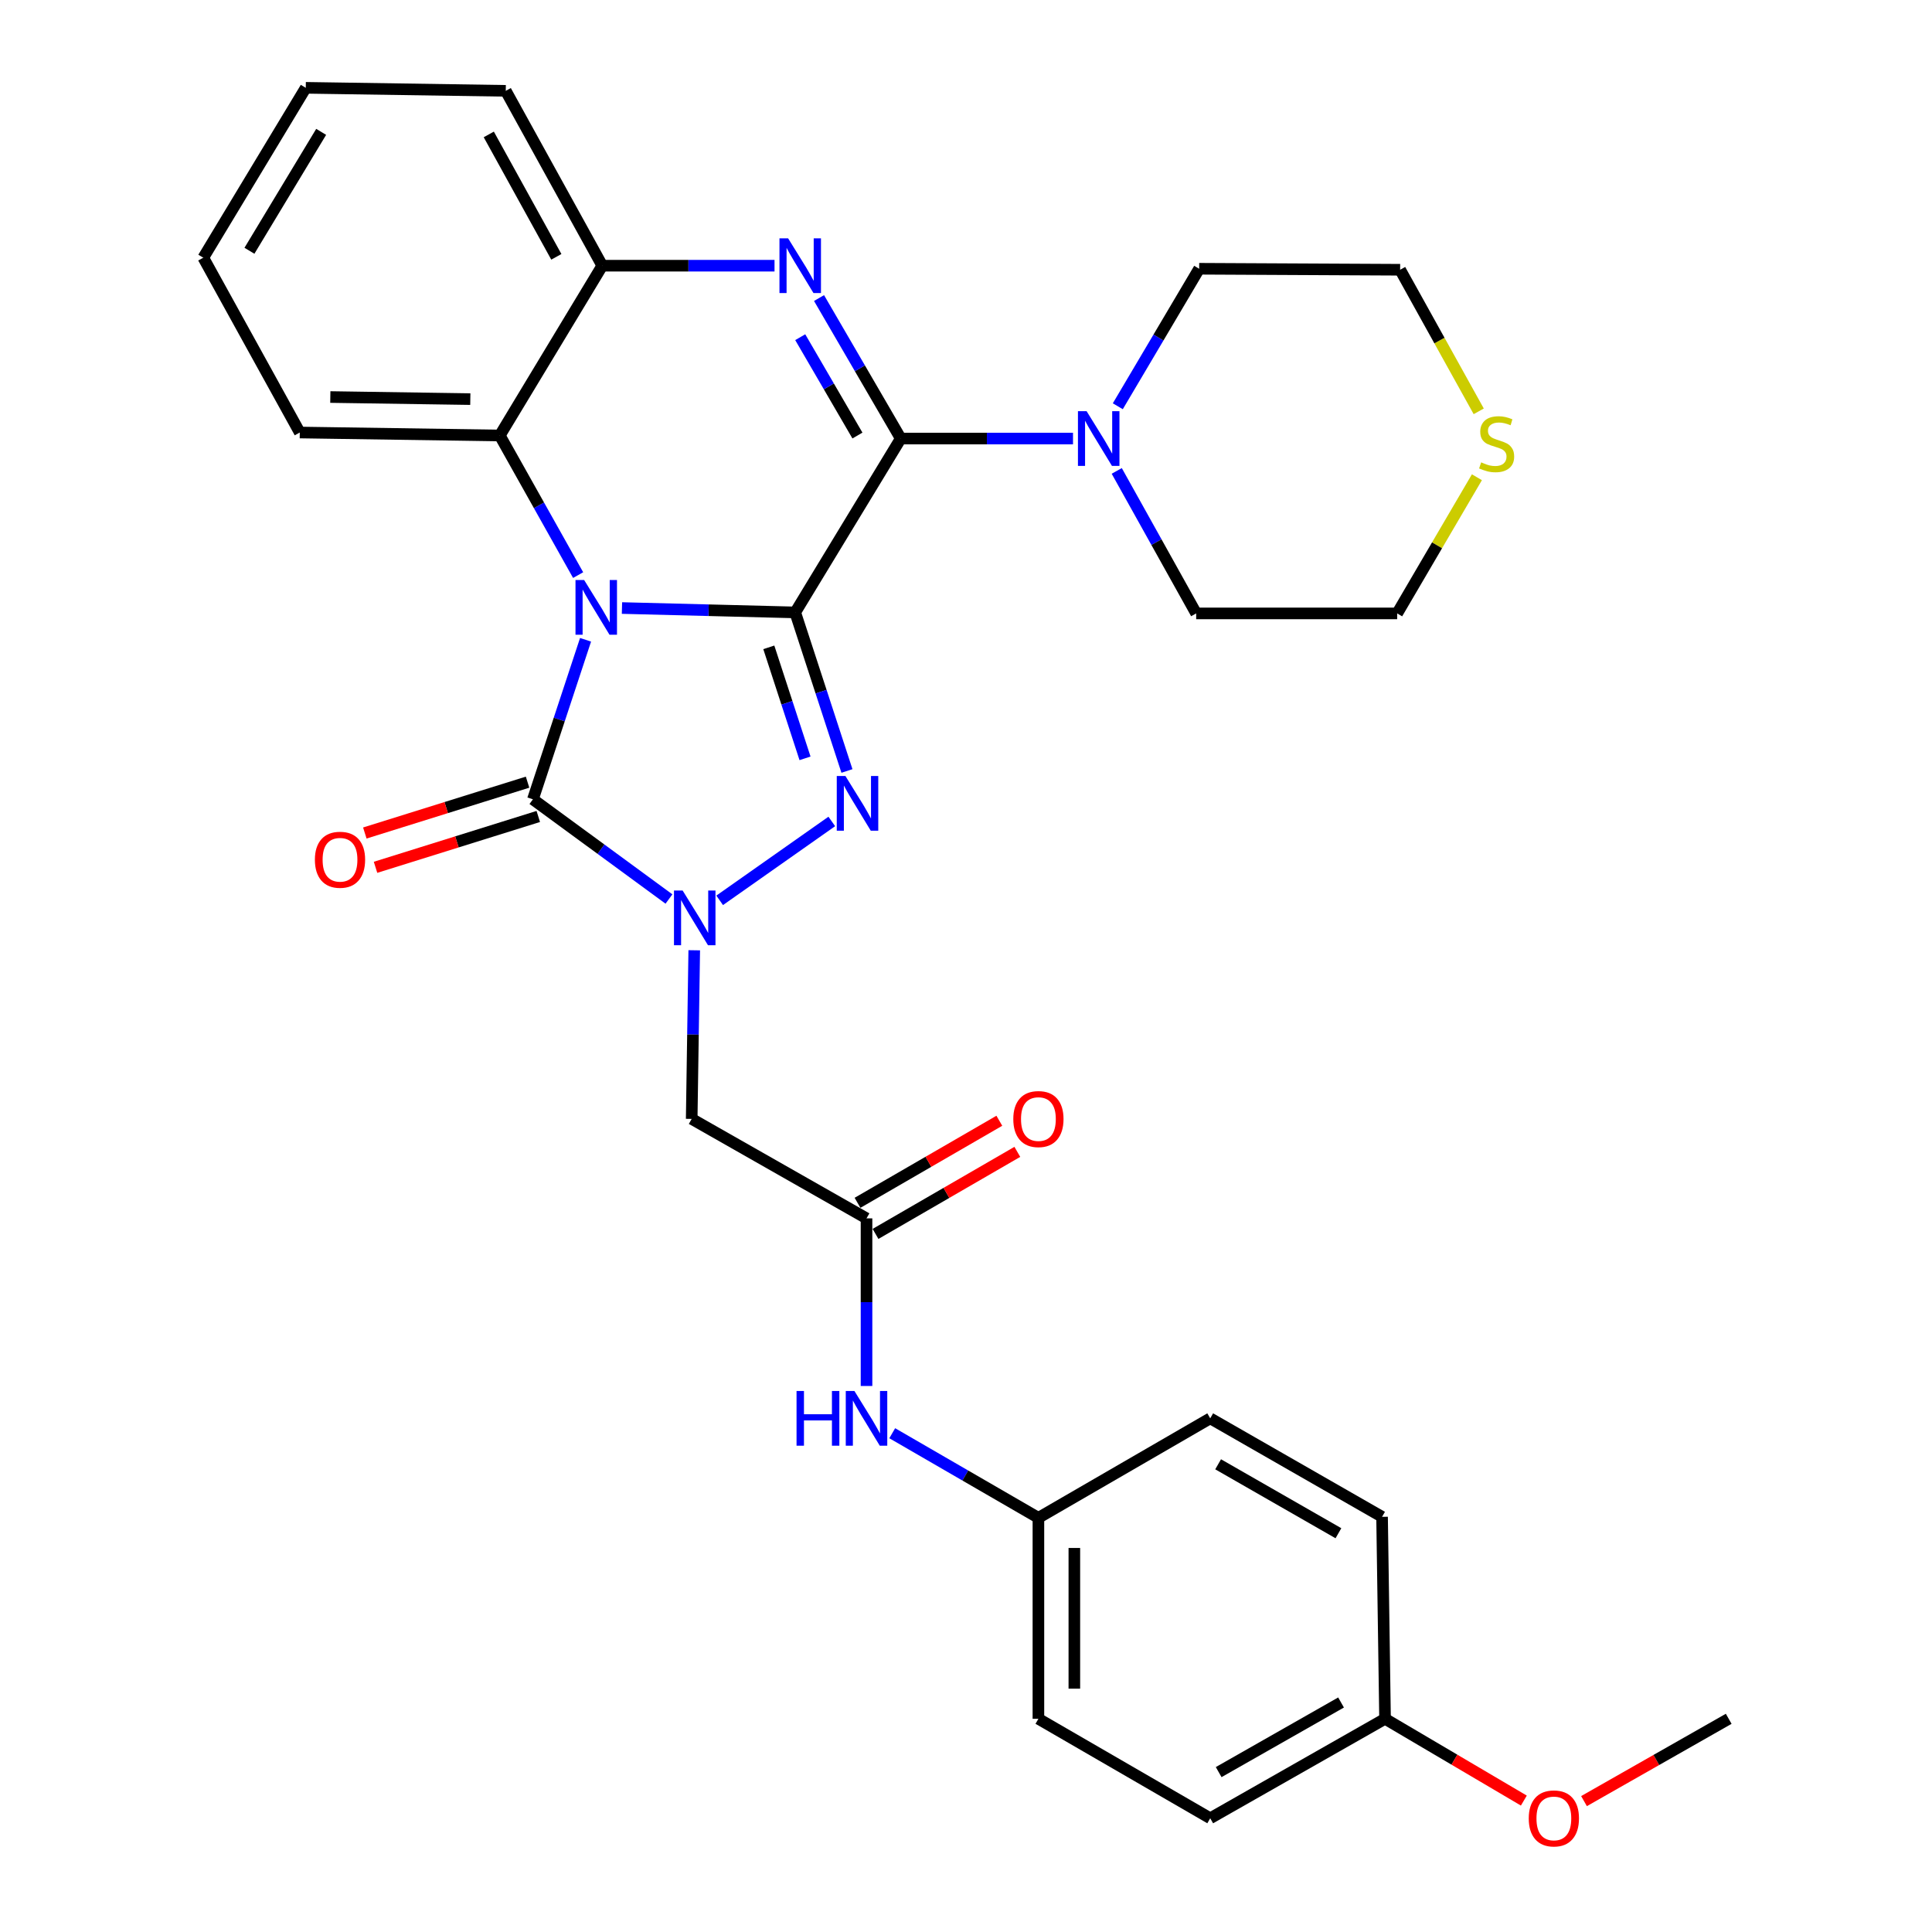 <?xml version='1.0' encoding='iso-8859-1'?>
<svg version='1.1' baseProfile='full'
              xmlns='http://www.w3.org/2000/svg'
                      xmlns:rdkit='http://www.rdkit.org/xml'
                      xmlns:xlink='http://www.w3.org/1999/xlink'
                  xml:space='preserve'
width='1000px' height='1000px' viewBox='0 0 1000 1000'>
<!-- END OF HEADER -->
<rect style='opacity:1.0;fill:#FFFFFF;stroke:none' width='1000' height='1000' x='0' y='0'> </rect>
<path class='bond-0' d='M 411.598,316.984 L 366.765,315.851' style='fill:none;fill-rule:evenodd;stroke:#000000;stroke-width:6px;stroke-linecap:butt;stroke-linejoin:miter;stroke-opacity:1' />
<path class='bond-0' d='M 366.765,315.851 L 321.931,314.717' style='fill:none;fill-rule:evenodd;stroke:#0000FF;stroke-width:6px;stroke-linecap:butt;stroke-linejoin:miter;stroke-opacity:1' />
<path class='bond-1' d='M 411.598,316.984 L 424.989,358.019' style='fill:none;fill-rule:evenodd;stroke:#000000;stroke-width:6px;stroke-linecap:butt;stroke-linejoin:miter;stroke-opacity:1' />
<path class='bond-1' d='M 424.989,358.019 L 438.38,399.054' style='fill:none;fill-rule:evenodd;stroke:#0000FF;stroke-width:6px;stroke-linecap:butt;stroke-linejoin:miter;stroke-opacity:1' />
<path class='bond-1' d='M 397.933,335.065 L 407.306,363.789' style='fill:none;fill-rule:evenodd;stroke:#000000;stroke-width:6px;stroke-linecap:butt;stroke-linejoin:miter;stroke-opacity:1' />
<path class='bond-1' d='M 407.306,363.789 L 416.68,392.514' style='fill:none;fill-rule:evenodd;stroke:#0000FF;stroke-width:6px;stroke-linecap:butt;stroke-linejoin:miter;stroke-opacity:1' />
<path class='bond-2' d='M 411.598,316.984 L 466.231,226.991' style='fill:none;fill-rule:evenodd;stroke:#000000;stroke-width:6px;stroke-linecap:butt;stroke-linejoin:miter;stroke-opacity:1' />
<path class='bond-4' d='M 303.081,331.156 L 289.46,372.441' style='fill:none;fill-rule:evenodd;stroke:#0000FF;stroke-width:6px;stroke-linecap:butt;stroke-linejoin:miter;stroke-opacity:1' />
<path class='bond-4' d='M 289.46,372.441 L 275.838,413.725' style='fill:none;fill-rule:evenodd;stroke:#000000;stroke-width:6px;stroke-linecap:butt;stroke-linejoin:miter;stroke-opacity:1' />
<path class='bond-6' d='M 299.238,297.67 L 278.961,261.54' style='fill:none;fill-rule:evenodd;stroke:#0000FF;stroke-width:6px;stroke-linecap:butt;stroke-linejoin:miter;stroke-opacity:1' />
<path class='bond-6' d='M 278.961,261.54 L 258.685,225.41' style='fill:none;fill-rule:evenodd;stroke:#000000;stroke-width:6px;stroke-linecap:butt;stroke-linejoin:miter;stroke-opacity:1' />
<path class='bond-3' d='M 430.533,425.181 L 372.499,466.013' style='fill:none;fill-rule:evenodd;stroke:#0000FF;stroke-width:6px;stroke-linecap:butt;stroke-linejoin:miter;stroke-opacity:1' />
<path class='bond-5' d='M 466.231,226.991 L 445.082,190.632' style='fill:none;fill-rule:evenodd;stroke:#000000;stroke-width:6px;stroke-linecap:butt;stroke-linejoin:miter;stroke-opacity:1' />
<path class='bond-5' d='M 445.082,190.632 L 423.933,154.272' style='fill:none;fill-rule:evenodd;stroke:#0000FF;stroke-width:6px;stroke-linecap:butt;stroke-linejoin:miter;stroke-opacity:1' />
<path class='bond-5' d='M 443.808,225.435 L 429.004,199.984' style='fill:none;fill-rule:evenodd;stroke:#000000;stroke-width:6px;stroke-linecap:butt;stroke-linejoin:miter;stroke-opacity:1' />
<path class='bond-5' d='M 429.004,199.984 L 414.2,174.532' style='fill:none;fill-rule:evenodd;stroke:#0000FF;stroke-width:6px;stroke-linecap:butt;stroke-linejoin:miter;stroke-opacity:1' />
<path class='bond-9' d='M 466.231,226.991 L 510.808,226.991' style='fill:none;fill-rule:evenodd;stroke:#000000;stroke-width:6px;stroke-linecap:butt;stroke-linejoin:miter;stroke-opacity:1' />
<path class='bond-9' d='M 510.808,226.991 L 555.385,226.991' style='fill:none;fill-rule:evenodd;stroke:#0000FF;stroke-width:6px;stroke-linecap:butt;stroke-linejoin:miter;stroke-opacity:1' />
<path class='bond-7' d='M 359.337,491.857 L 358.678,535.499' style='fill:none;fill-rule:evenodd;stroke:#0000FF;stroke-width:6px;stroke-linecap:butt;stroke-linejoin:miter;stroke-opacity:1' />
<path class='bond-7' d='M 358.678,535.499 L 358.02,579.142' style='fill:none;fill-rule:evenodd;stroke:#000000;stroke-width:6px;stroke-linecap:butt;stroke-linejoin:miter;stroke-opacity:1' />
<path class='bond-31' d='M 346.254,465.323 L 311.046,439.524' style='fill:none;fill-rule:evenodd;stroke:#0000FF;stroke-width:6px;stroke-linecap:butt;stroke-linejoin:miter;stroke-opacity:1' />
<path class='bond-31' d='M 311.046,439.524 L 275.838,413.725' style='fill:none;fill-rule:evenodd;stroke:#000000;stroke-width:6px;stroke-linecap:butt;stroke-linejoin:miter;stroke-opacity:1' />
<path class='bond-11' d='M 273.065,404.849 L 230.947,418.007' style='fill:none;fill-rule:evenodd;stroke:#000000;stroke-width:6px;stroke-linecap:butt;stroke-linejoin:miter;stroke-opacity:1' />
<path class='bond-11' d='M 230.947,418.007 L 188.829,431.166' style='fill:none;fill-rule:evenodd;stroke:#FF0000;stroke-width:6px;stroke-linecap:butt;stroke-linejoin:miter;stroke-opacity:1' />
<path class='bond-11' d='M 278.612,422.602 L 236.494,435.761' style='fill:none;fill-rule:evenodd;stroke:#000000;stroke-width:6px;stroke-linecap:butt;stroke-linejoin:miter;stroke-opacity:1' />
<path class='bond-11' d='M 236.494,435.761 L 194.376,448.92' style='fill:none;fill-rule:evenodd;stroke:#FF0000;stroke-width:6px;stroke-linecap:butt;stroke-linejoin:miter;stroke-opacity:1' />
<path class='bond-8' d='M 400.89,137.525 L 356.313,137.525' style='fill:none;fill-rule:evenodd;stroke:#0000FF;stroke-width:6px;stroke-linecap:butt;stroke-linejoin:miter;stroke-opacity:1' />
<path class='bond-8' d='M 356.313,137.525 L 311.736,137.525' style='fill:none;fill-rule:evenodd;stroke:#000000;stroke-width:6px;stroke-linecap:butt;stroke-linejoin:miter;stroke-opacity:1' />
<path class='bond-23' d='M 258.685,225.41 L 155.165,223.87' style='fill:none;fill-rule:evenodd;stroke:#000000;stroke-width:6px;stroke-linecap:butt;stroke-linejoin:miter;stroke-opacity:1' />
<path class='bond-23' d='M 243.434,206.581 L 170.97,205.503' style='fill:none;fill-rule:evenodd;stroke:#000000;stroke-width:6px;stroke-linecap:butt;stroke-linejoin:miter;stroke-opacity:1' />
<path class='bond-32' d='M 258.685,225.41 L 311.736,137.525' style='fill:none;fill-rule:evenodd;stroke:#000000;stroke-width:6px;stroke-linecap:butt;stroke-linejoin:miter;stroke-opacity:1' />
<path class='bond-10' d='M 358.02,579.142 L 448.509,630.623' style='fill:none;fill-rule:evenodd;stroke:#000000;stroke-width:6px;stroke-linecap:butt;stroke-linejoin:miter;stroke-opacity:1' />
<path class='bond-24' d='M 311.736,137.525 L 261.785,47.015' style='fill:none;fill-rule:evenodd;stroke:#000000;stroke-width:6px;stroke-linecap:butt;stroke-linejoin:miter;stroke-opacity:1' />
<path class='bond-24' d='M 287.959,132.936 L 252.993,69.579' style='fill:none;fill-rule:evenodd;stroke:#000000;stroke-width:6px;stroke-linecap:butt;stroke-linejoin:miter;stroke-opacity:1' />
<path class='bond-19' d='M 578.574,210.278 L 599.629,174.692' style='fill:none;fill-rule:evenodd;stroke:#0000FF;stroke-width:6px;stroke-linecap:butt;stroke-linejoin:miter;stroke-opacity:1' />
<path class='bond-19' d='M 599.629,174.692 L 620.683,139.106' style='fill:none;fill-rule:evenodd;stroke:#000000;stroke-width:6px;stroke-linecap:butt;stroke-linejoin:miter;stroke-opacity:1' />
<path class='bond-20' d='M 578.024,243.742 L 598.584,280.621' style='fill:none;fill-rule:evenodd;stroke:#0000FF;stroke-width:6px;stroke-linecap:butt;stroke-linejoin:miter;stroke-opacity:1' />
<path class='bond-20' d='M 598.584,280.621 L 619.144,317.501' style='fill:none;fill-rule:evenodd;stroke:#000000;stroke-width:6px;stroke-linecap:butt;stroke-linejoin:miter;stroke-opacity:1' />
<path class='bond-12' d='M 448.509,630.623 L 448.509,674.004' style='fill:none;fill-rule:evenodd;stroke:#000000;stroke-width:6px;stroke-linecap:butt;stroke-linejoin:miter;stroke-opacity:1' />
<path class='bond-12' d='M 448.509,674.004 L 448.509,717.384' style='fill:none;fill-rule:evenodd;stroke:#0000FF;stroke-width:6px;stroke-linecap:butt;stroke-linejoin:miter;stroke-opacity:1' />
<path class='bond-14' d='M 453.167,638.672 L 489.867,617.437' style='fill:none;fill-rule:evenodd;stroke:#000000;stroke-width:6px;stroke-linecap:butt;stroke-linejoin:miter;stroke-opacity:1' />
<path class='bond-14' d='M 489.867,617.437 L 526.567,596.201' style='fill:none;fill-rule:evenodd;stroke:#FF0000;stroke-width:6px;stroke-linecap:butt;stroke-linejoin:miter;stroke-opacity:1' />
<path class='bond-14' d='M 443.851,622.573 L 480.551,601.337' style='fill:none;fill-rule:evenodd;stroke:#000000;stroke-width:6px;stroke-linecap:butt;stroke-linejoin:miter;stroke-opacity:1' />
<path class='bond-14' d='M 480.551,601.337 L 517.252,580.101' style='fill:none;fill-rule:evenodd;stroke:#FF0000;stroke-width:6px;stroke-linecap:butt;stroke-linejoin:miter;stroke-opacity:1' />
<path class='bond-15' d='M 461.819,741.835 L 499.649,763.729' style='fill:none;fill-rule:evenodd;stroke:#0000FF;stroke-width:6px;stroke-linecap:butt;stroke-linejoin:miter;stroke-opacity:1' />
<path class='bond-15' d='M 499.649,763.729 L 537.479,785.623' style='fill:none;fill-rule:evenodd;stroke:#000000;stroke-width:6px;stroke-linecap:butt;stroke-linejoin:miter;stroke-opacity:1' />
<path class='bond-13' d='M 764.445,247.022 L 743.807,282.262' style='fill:none;fill-rule:evenodd;stroke:#CCCC00;stroke-width:6px;stroke-linecap:butt;stroke-linejoin:miter;stroke-opacity:1' />
<path class='bond-13' d='M 743.807,282.262 L 723.17,317.501' style='fill:none;fill-rule:evenodd;stroke:#000000;stroke-width:6px;stroke-linecap:butt;stroke-linejoin:miter;stroke-opacity:1' />
<path class='bond-33' d='M 765.385,212.903 L 745.047,176.263' style='fill:none;fill-rule:evenodd;stroke:#CCCC00;stroke-width:6px;stroke-linecap:butt;stroke-linejoin:miter;stroke-opacity:1' />
<path class='bond-33' d='M 745.047,176.263 L 724.709,139.623' style='fill:none;fill-rule:evenodd;stroke:#000000;stroke-width:6px;stroke-linecap:butt;stroke-linejoin:miter;stroke-opacity:1' />
<path class='bond-17' d='M 537.479,785.623 L 626.408,734.132' style='fill:none;fill-rule:evenodd;stroke:#000000;stroke-width:6px;stroke-linecap:butt;stroke-linejoin:miter;stroke-opacity:1' />
<path class='bond-18' d='M 537.479,785.623 L 537.479,889.649' style='fill:none;fill-rule:evenodd;stroke:#000000;stroke-width:6px;stroke-linecap:butt;stroke-linejoin:miter;stroke-opacity:1' />
<path class='bond-18' d='M 556.079,801.227 L 556.079,874.045' style='fill:none;fill-rule:evenodd;stroke:#000000;stroke-width:6px;stroke-linecap:butt;stroke-linejoin:miter;stroke-opacity:1' />
<path class='bond-16' d='M 716.897,889.649 L 626.408,941.13' style='fill:none;fill-rule:evenodd;stroke:#000000;stroke-width:6px;stroke-linecap:butt;stroke-linejoin:miter;stroke-opacity:1' />
<path class='bond-16' d='M 694.126,881.205 L 630.784,917.241' style='fill:none;fill-rule:evenodd;stroke:#000000;stroke-width:6px;stroke-linecap:butt;stroke-linejoin:miter;stroke-opacity:1' />
<path class='bond-25' d='M 716.897,889.649 L 752.819,910.813' style='fill:none;fill-rule:evenodd;stroke:#000000;stroke-width:6px;stroke-linecap:butt;stroke-linejoin:miter;stroke-opacity:1' />
<path class='bond-25' d='M 752.819,910.813 L 788.741,931.977' style='fill:none;fill-rule:evenodd;stroke:#FF0000;stroke-width:6px;stroke-linecap:butt;stroke-linejoin:miter;stroke-opacity:1' />
<path class='bond-35' d='M 716.897,889.649 L 715.358,785.107' style='fill:none;fill-rule:evenodd;stroke:#000000;stroke-width:6px;stroke-linecap:butt;stroke-linejoin:miter;stroke-opacity:1' />
<path class='bond-22' d='M 626.408,734.132 L 715.358,785.107' style='fill:none;fill-rule:evenodd;stroke:#000000;stroke-width:6px;stroke-linecap:butt;stroke-linejoin:miter;stroke-opacity:1' />
<path class='bond-22' d='M 630.502,757.916 L 692.767,793.598' style='fill:none;fill-rule:evenodd;stroke:#000000;stroke-width:6px;stroke-linecap:butt;stroke-linejoin:miter;stroke-opacity:1' />
<path class='bond-21' d='M 537.479,889.649 L 626.408,941.13' style='fill:none;fill-rule:evenodd;stroke:#000000;stroke-width:6px;stroke-linecap:butt;stroke-linejoin:miter;stroke-opacity:1' />
<path class='bond-27' d='M 620.683,139.106 L 724.709,139.623' style='fill:none;fill-rule:evenodd;stroke:#000000;stroke-width:6px;stroke-linecap:butt;stroke-linejoin:miter;stroke-opacity:1' />
<path class='bond-26' d='M 619.144,317.501 L 723.17,317.501' style='fill:none;fill-rule:evenodd;stroke:#000000;stroke-width:6px;stroke-linecap:butt;stroke-linejoin:miter;stroke-opacity:1' />
<path class='bond-29' d='M 155.165,223.87 L 105.224,133.381' style='fill:none;fill-rule:evenodd;stroke:#000000;stroke-width:6px;stroke-linecap:butt;stroke-linejoin:miter;stroke-opacity:1' />
<path class='bond-30' d='M 261.785,47.015 L 158.265,45.455' style='fill:none;fill-rule:evenodd;stroke:#000000;stroke-width:6px;stroke-linecap:butt;stroke-linejoin:miter;stroke-opacity:1' />
<path class='bond-28' d='M 819.879,932.254 L 857.328,910.952' style='fill:none;fill-rule:evenodd;stroke:#FF0000;stroke-width:6px;stroke-linecap:butt;stroke-linejoin:miter;stroke-opacity:1' />
<path class='bond-28' d='M 857.328,910.952 L 894.776,889.649' style='fill:none;fill-rule:evenodd;stroke:#000000;stroke-width:6px;stroke-linecap:butt;stroke-linejoin:miter;stroke-opacity:1' />
<path class='bond-34' d='M 105.224,133.381 L 158.265,45.455' style='fill:none;fill-rule:evenodd;stroke:#000000;stroke-width:6px;stroke-linecap:butt;stroke-linejoin:miter;stroke-opacity:1' />
<path class='bond-34' d='M 129.107,129.8 L 166.236,68.251' style='fill:none;fill-rule:evenodd;stroke:#000000;stroke-width:6px;stroke-linecap:butt;stroke-linejoin:miter;stroke-opacity:1' />
<path  class='atom-1' d='M 302.356 300.22
L 311.636 315.22
Q 312.556 316.7, 314.036 319.38
Q 315.516 322.06, 315.596 322.22
L 315.596 300.22
L 319.356 300.22
L 319.356 328.54
L 315.476 328.54
L 305.516 312.14
Q 304.356 310.22, 303.116 308.02
Q 301.916 305.82, 301.556 305.14
L 301.556 328.54
L 297.876 328.54
L 297.876 300.22
L 302.356 300.22
' fill='#0000FF'/>
<path  class='atom-2' d='M 437.588 401.653
L 446.868 416.653
Q 447.788 418.133, 449.268 420.813
Q 450.748 423.493, 450.828 423.653
L 450.828 401.653
L 454.588 401.653
L 454.588 429.973
L 450.708 429.973
L 440.748 413.573
Q 439.588 411.653, 438.348 409.453
Q 437.148 407.253, 436.788 406.573
L 436.788 429.973
L 433.108 429.973
L 433.108 401.653
L 437.588 401.653
' fill='#0000FF'/>
<path  class='atom-4' d='M 353.33 460.935
L 362.61 475.935
Q 363.53 477.415, 365.01 480.095
Q 366.49 482.775, 366.57 482.935
L 366.57 460.935
L 370.33 460.935
L 370.33 489.255
L 366.45 489.255
L 356.49 472.855
Q 355.33 470.935, 354.09 468.735
Q 352.89 466.535, 352.53 465.855
L 352.53 489.255
L 348.85 489.255
L 348.85 460.935
L 353.33 460.935
' fill='#0000FF'/>
<path  class='atom-6' d='M 407.932 123.365
L 417.212 138.365
Q 418.132 139.845, 419.612 142.525
Q 421.092 145.205, 421.172 145.365
L 421.172 123.365
L 424.932 123.365
L 424.932 151.685
L 421.052 151.685
L 411.092 135.285
Q 409.932 133.365, 408.692 131.165
Q 407.492 128.965, 407.132 128.285
L 407.132 151.685
L 403.452 151.685
L 403.452 123.365
L 407.932 123.365
' fill='#0000FF'/>
<path  class='atom-10' d='M 562.426 212.831
L 571.706 227.831
Q 572.626 229.311, 574.106 231.991
Q 575.586 234.671, 575.666 234.831
L 575.666 212.831
L 579.426 212.831
L 579.426 241.151
L 575.546 241.151
L 565.586 224.751
Q 564.426 222.831, 563.186 220.631
Q 561.986 218.431, 561.626 217.751
L 561.626 241.151
L 557.946 241.151
L 557.946 212.831
L 562.426 212.831
' fill='#0000FF'/>
<path  class='atom-12' d='M 162.987 445.002
Q 162.987 438.202, 166.347 434.402
Q 169.707 430.602, 175.987 430.602
Q 182.267 430.602, 185.627 434.402
Q 188.987 438.202, 188.987 445.002
Q 188.987 451.882, 185.587 455.802
Q 182.187 459.682, 175.987 459.682
Q 169.747 459.682, 166.347 455.802
Q 162.987 451.922, 162.987 445.002
M 175.987 456.482
Q 180.307 456.482, 182.627 453.602
Q 184.987 450.682, 184.987 445.002
Q 184.987 439.442, 182.627 436.642
Q 180.307 433.802, 175.987 433.802
Q 171.667 433.802, 169.307 436.602
Q 166.987 439.402, 166.987 445.002
Q 166.987 450.722, 169.307 453.602
Q 171.667 456.482, 175.987 456.482
' fill='#FF0000'/>
<path  class='atom-13' d='M 412.289 719.972
L 416.129 719.972
L 416.129 732.012
L 430.609 732.012
L 430.609 719.972
L 434.449 719.972
L 434.449 748.292
L 430.609 748.292
L 430.609 735.212
L 416.129 735.212
L 416.129 748.292
L 412.289 748.292
L 412.289 719.972
' fill='#0000FF'/>
<path  class='atom-13' d='M 442.249 719.972
L 451.529 734.972
Q 452.449 736.452, 453.929 739.132
Q 455.409 741.812, 455.489 741.972
L 455.489 719.972
L 459.249 719.972
L 459.249 748.292
L 455.369 748.292
L 445.409 731.892
Q 444.249 729.972, 443.009 727.772
Q 441.809 725.572, 441.449 724.892
L 441.449 748.292
L 437.769 748.292
L 437.769 719.972
L 442.249 719.972
' fill='#0000FF'/>
<path  class='atom-14' d='M 766.651 239.315
Q 766.971 239.435, 768.291 239.995
Q 769.611 240.555, 771.051 240.915
Q 772.531 241.235, 773.971 241.235
Q 776.651 241.235, 778.211 239.955
Q 779.771 238.635, 779.771 236.355
Q 779.771 234.795, 778.971 233.835
Q 778.211 232.875, 777.011 232.355
Q 775.811 231.835, 773.811 231.235
Q 771.291 230.475, 769.771 229.755
Q 768.291 229.035, 767.211 227.515
Q 766.171 225.995, 766.171 223.435
Q 766.171 219.875, 768.571 217.675
Q 771.011 215.475, 775.811 215.475
Q 779.091 215.475, 782.811 217.035
L 781.891 220.115
Q 778.491 218.715, 775.931 218.715
Q 773.171 218.715, 771.651 219.875
Q 770.131 220.995, 770.171 222.955
Q 770.171 224.475, 770.931 225.395
Q 771.731 226.315, 772.851 226.835
Q 774.011 227.355, 775.931 227.955
Q 778.491 228.755, 780.011 229.555
Q 781.531 230.355, 782.611 231.995
Q 783.731 233.595, 783.731 236.355
Q 783.731 240.275, 781.091 242.395
Q 778.491 244.475, 774.131 244.475
Q 771.611 244.475, 769.691 243.915
Q 767.811 243.395, 765.571 242.475
L 766.651 239.315
' fill='#CCCC00'/>
<path  class='atom-15' d='M 524.479 579.222
Q 524.479 572.422, 527.839 568.622
Q 531.199 564.822, 537.479 564.822
Q 543.759 564.822, 547.119 568.622
Q 550.479 572.422, 550.479 579.222
Q 550.479 586.102, 547.079 590.022
Q 543.679 593.902, 537.479 593.902
Q 531.239 593.902, 527.839 590.022
Q 524.479 586.142, 524.479 579.222
M 537.479 590.702
Q 541.799 590.702, 544.119 587.822
Q 546.479 584.902, 546.479 579.222
Q 546.479 573.662, 544.119 570.862
Q 541.799 568.022, 537.479 568.022
Q 533.159 568.022, 530.799 570.822
Q 528.479 573.622, 528.479 579.222
Q 528.479 584.942, 530.799 587.822
Q 533.159 590.702, 537.479 590.702
' fill='#FF0000'/>
<path  class='atom-26' d='M 791.276 941.21
Q 791.276 934.41, 794.636 930.61
Q 797.996 926.81, 804.276 926.81
Q 810.556 926.81, 813.916 930.61
Q 817.276 934.41, 817.276 941.21
Q 817.276 948.09, 813.876 952.01
Q 810.476 955.89, 804.276 955.89
Q 798.036 955.89, 794.636 952.01
Q 791.276 948.13, 791.276 941.21
M 804.276 952.69
Q 808.596 952.69, 810.916 949.81
Q 813.276 946.89, 813.276 941.21
Q 813.276 935.65, 810.916 932.85
Q 808.596 930.01, 804.276 930.01
Q 799.956 930.01, 797.596 932.81
Q 795.276 935.61, 795.276 941.21
Q 795.276 946.93, 797.596 949.81
Q 799.956 952.69, 804.276 952.69
' fill='#FF0000'/>
</svg>
